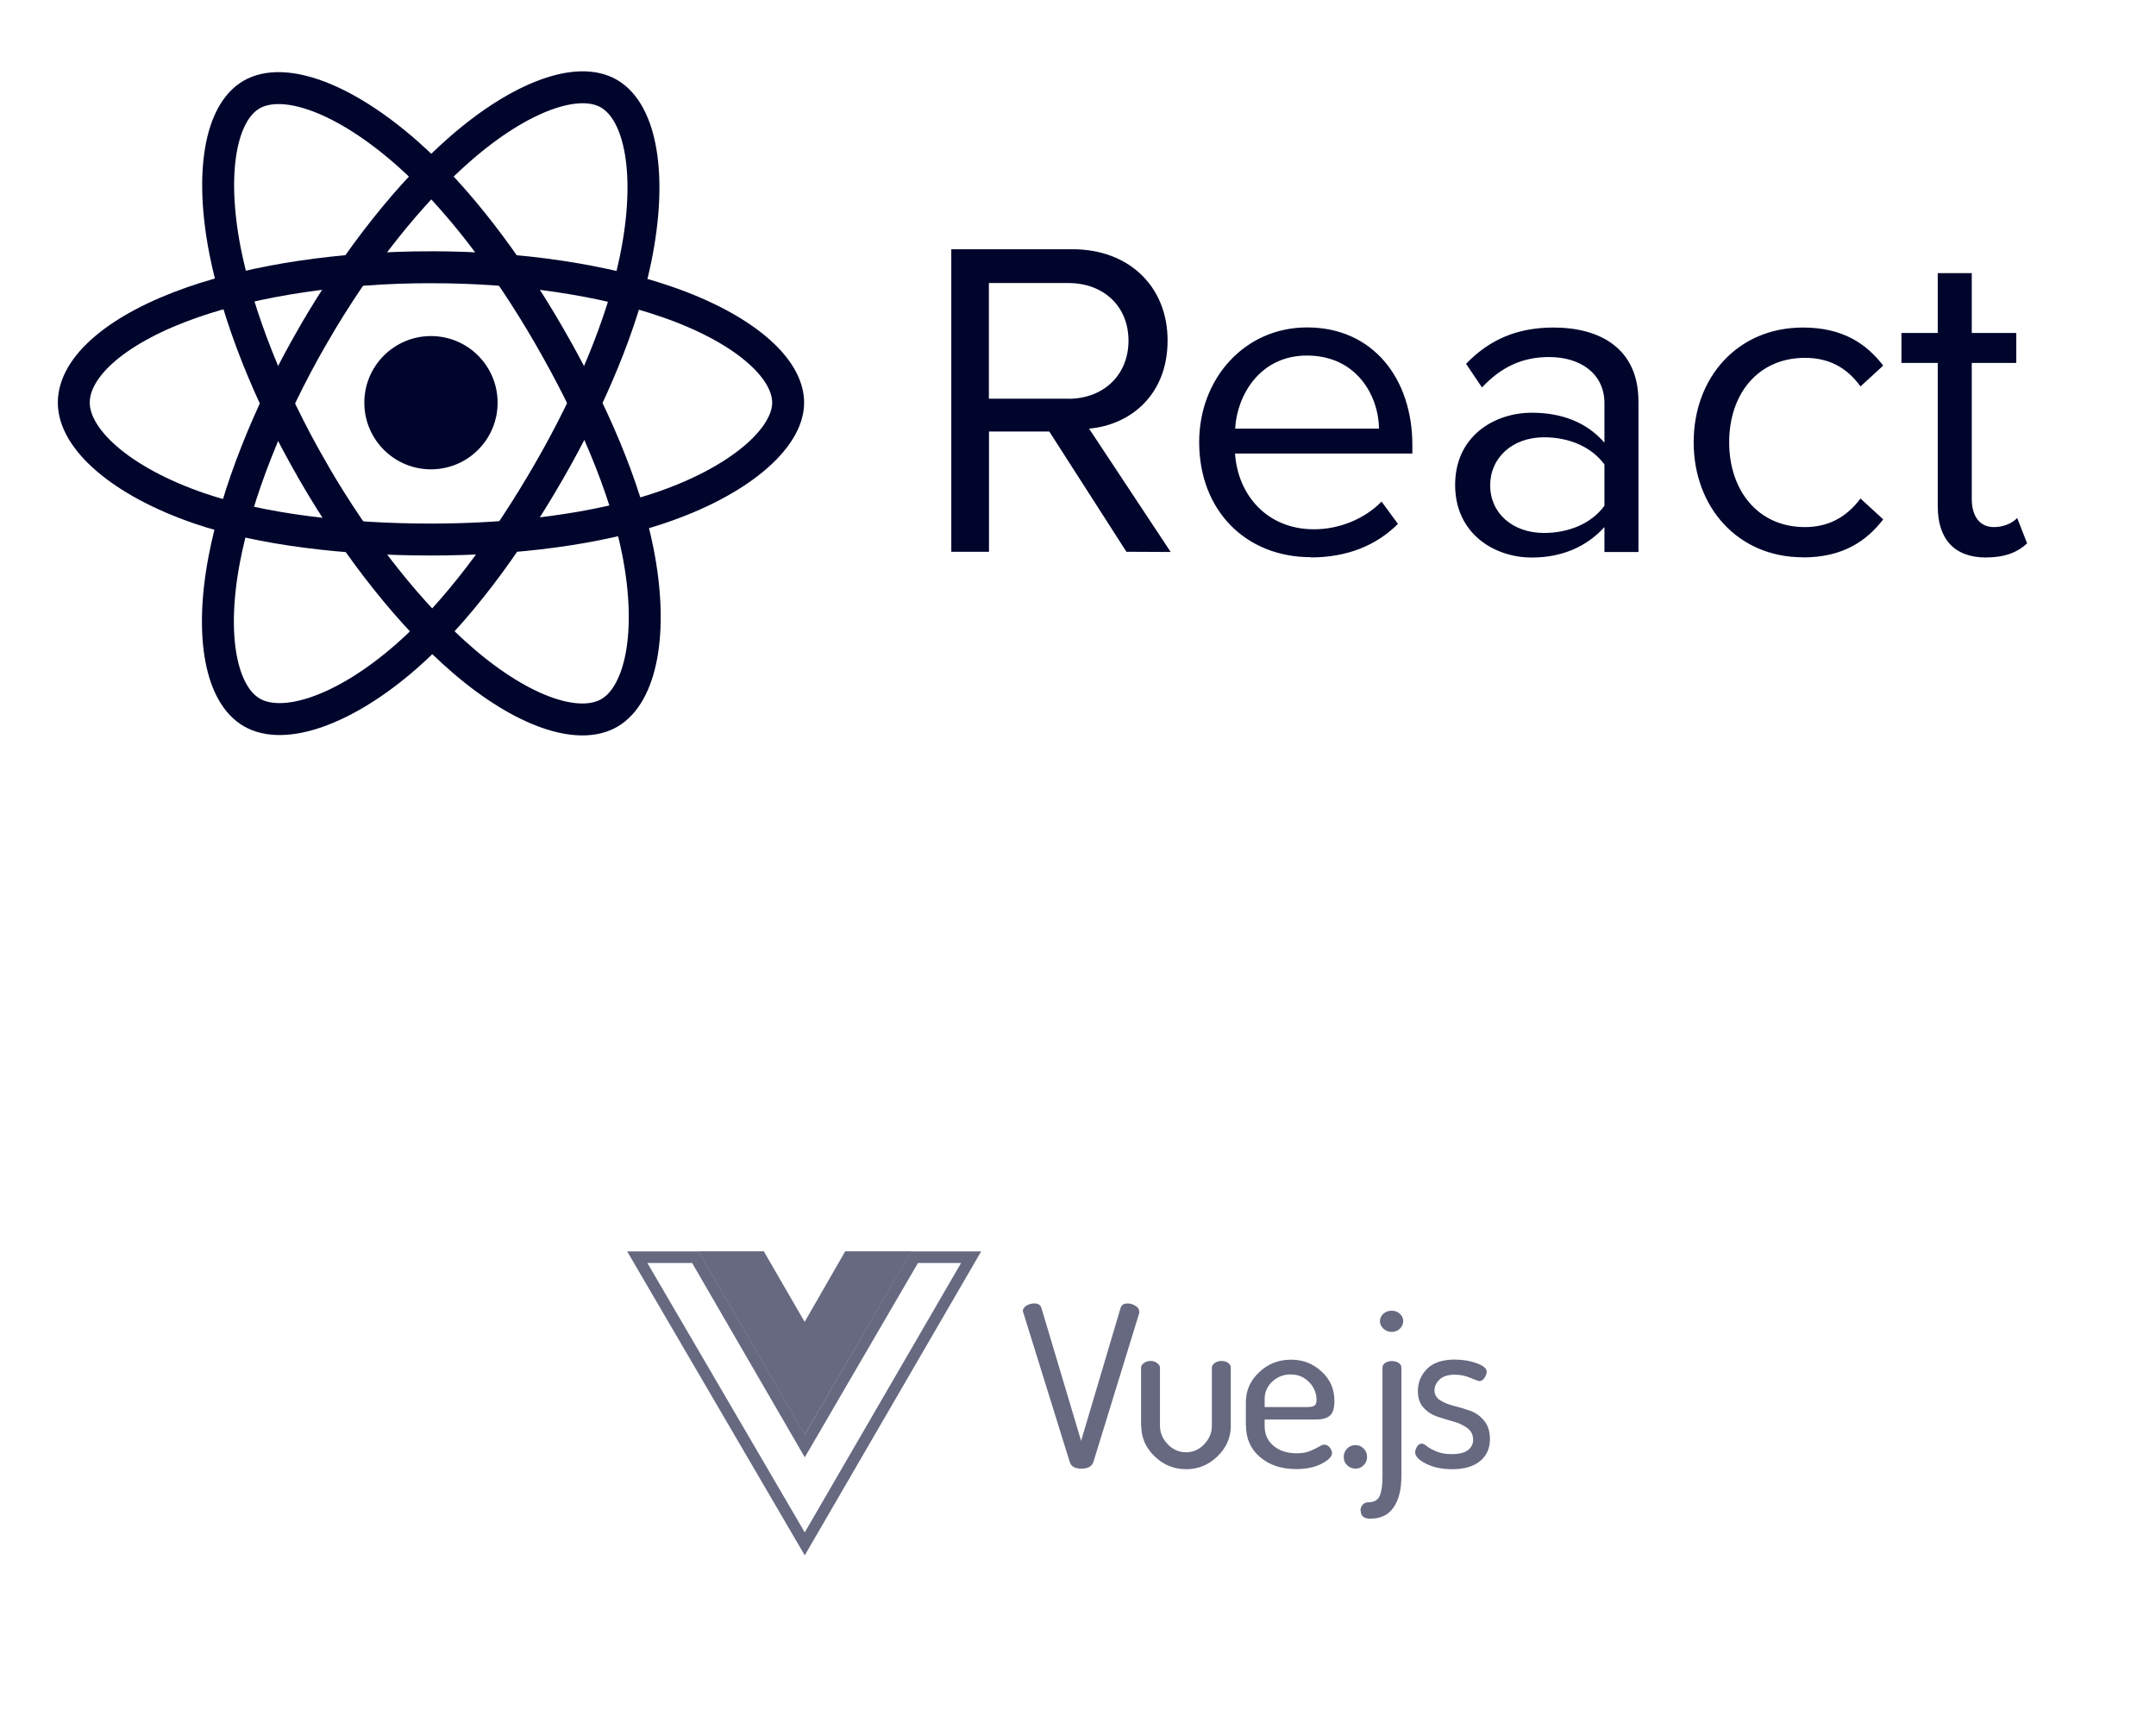 <?xml version="1.0" encoding="UTF-8"?>
<svg xmlns="http://www.w3.org/2000/svg" id="Ebene_1" data-name="Ebene 1" viewBox="0 0 187 150">
  <defs>
    <style>
      .cls-1 {
        fill: none;
        stroke: #00052c;
        stroke-miterlimit: 10;
        stroke-width: 2.77px;
      }

      .cls-2 {
        fill: #666980;
      }

      .cls-2, .cls-3, .cls-4, .cls-5 {
        stroke-width: 0px;
      }

      .cls-3, .cls-4 {
        fill: #00052c;
      }

      .cls-4, .cls-5 {
        fill-rule: evenodd;
      }

      .cls-5 {
        fill: #666980;
      }
    </style>
  </defs>
  <g>
    <g>
      <circle class="cls-3" cx="37.38" cy="34.93" r="5.78"></circle>
      <g>
        <path class="cls-1" d="M37.38,23.18c7.76,0,14.97,1.11,20.4,2.98,6.55,2.25,10.58,5.67,10.58,8.77s-4.27,6.86-11.3,9.19c-5.32,1.76-12.31,2.68-19.68,2.68s-14.7-.86-20.08-2.7c-6.8-2.33-10.9-6-10.9-9.17s3.84-6.46,10.3-8.71c5.46-1.9,12.84-3.04,20.68-3.04h0Z"></path>
        <path class="cls-1" d="M27.15,29.09c3.88-6.72,8.44-12.41,12.78-16.19,5.22-4.55,10.2-6.33,12.88-4.78,2.79,1.61,3.81,7.12,2.31,14.38-1.13,5.49-3.83,12.01-7.51,18.39-3.77,6.54-8.09,12.31-12.37,16.05-5.41,4.73-10.65,6.44-13.39,4.86-2.66-1.53-3.68-6.56-2.4-13.28,1.08-5.68,3.78-12.64,7.7-19.43h0Z"></path>
        <path class="cls-1" d="M27.16,40.91c-3.89-6.71-6.53-13.51-7.64-19.15-1.33-6.8-.39-11.99,2.29-13.55,2.79-1.62,8.07.26,13.61,5.18,4.19,3.72,8.49,9.31,12.18,15.69,3.78,6.54,6.62,13.16,7.72,18.73,1.4,7.05.27,12.44-2.47,14.03-2.66,1.54-7.52-.09-12.7-4.55-4.38-3.77-9.07-9.59-12.99-16.37h0Z"></path>
      </g>
    </g>
    <path class="cls-4" d="M101.54,47.88l-7.08-10.7c3.58-.32,6.81-2.91,6.81-7.65s-3.42-7.91-8.22-7.91h-10.54v26.24h3.27v-10.43h5.23l6.69,10.43,3.86.02ZM92.65,34.58h-6.88v-10.03h6.88c3.11,0,5.23,2.05,5.23,5s-2.13,5.04-5.23,5.04h0ZM113.7,48.35c3.11,0,5.67-1.02,7.55-2.91l-1.42-1.93c-1.5,1.53-3.7,2.4-5.86,2.4-4.09,0-6.61-2.99-6.85-6.57h15.38v-.75c0-5.7-3.38-10.19-9.13-10.19-5.43,0-9.36,4.45-9.36,9.95,0,5.94,4.05,9.98,9.68,9.98h0ZM119.6,37.18h-12.47c.16-2.91,2.16-6.34,6.22-6.34,4.33,0,6.22,3.5,6.26,6.34ZM142.11,47.88v-13.06c0-4.6-3.34-6.41-7.36-6.41-3.11,0-5.55,1.02-7.59,3.15l1.38,2.05c1.69-1.81,3.54-2.64,5.82-2.64,2.75,0,4.8,1.46,4.8,4.01v3.42c-1.53-1.77-3.7-2.6-6.3-2.6-3.23,0-6.65,2.01-6.65,6.26s3.42,6.3,6.65,6.3c2.56,0,4.72-.9,6.3-2.64v2.16h2.95ZM133.93,46.23c-2.75,0-4.68-1.73-4.68-4.13s1.93-4.17,4.68-4.17c2.09,0,4.09.79,5.23,2.36v3.58c-1.14,1.57-3.15,2.36-5.23,2.36h0ZM156.38,48.35c3.46,0,5.51-1.42,6.96-3.3l-1.97-1.81c-1.26,1.69-2.87,2.48-4.82,2.48-4.05,0-6.57-3.15-6.57-7.36s2.52-7.32,6.57-7.32c1.97,0,3.58.75,4.82,2.48l1.97-1.81c-1.46-1.89-3.5-3.3-6.96-3.3-5.67,0-9.48,4.33-9.48,9.95s3.82,9.98,9.48,9.98h0ZM172.28,48.35c1.73,0,2.79-.51,3.54-1.22l-.86-2.2c-.39.43-1.16.79-2.01.79-1.3,0-1.93-1.02-1.93-2.44v-11.8h3.86v-2.6h-3.86v-5.19h-2.95v5.19h-3.15v2.6h3.15v12.43c0,2.83,1.42,4.45,4.21,4.45h0Z"></path>
  </g>
  <g id="path893">
    <path class="cls-2" d="M83.36,109.55l-13.56,23.37-13.65-23.37h3.88l8.91,15.37.86,1.49.87-1.49,8.95-15.37h3.75M85.1,108.55h-6.06l-9.24,15.87-9.2-15.87h-6.2l15.4,26.36,15.3-26.36h0Z"></path>
  </g>
  <path id="path895" class="cls-5" d="M73.31,108.54h5.76l-9.28,15.9-9.21-15.9h5.67l3.54,6.12,3.52-6.12Z"></path>
  <path id="path897" class="cls-5" d="M88.71,113.74c0-.19.11-.36.32-.49.22-.13.44-.19.68-.19.33,0,.53.12.61.37l3.45,11.55,3.43-11.55c.09-.25.29-.37.59-.37.25,0,.48.07.7.21.22.14.32.3.32.49,0,.01,0,.03,0,.06,0,.03,0,.05,0,.08l-3.98,12.93c-.14.38-.49.56-1.04.56s-.88-.19-1-.56l-4.02-12.93c-.03-.08-.04-.13-.04-.16h0ZM98.97,123.7v-5.06c0-.16.08-.29.25-.41.16-.12.36-.18.58-.18.21,0,.4.06.56.18.16.12.25.26.25.4v5.06c0,.58.22,1.11.67,1.58s.97.7,1.59.7,1.13-.23,1.57-.69.67-.99.67-1.58v-5.08c0-.14.08-.27.25-.39.16-.12.36-.18.58-.18.24,0,.43.06.58.17.15.11.23.24.23.4v5.08c0,1-.38,1.87-1.15,2.62-.77.75-1.67,1.12-2.72,1.12s-1.97-.37-2.74-1.12c-.77-.75-1.15-1.62-1.15-2.62h0ZM108.06,123.66v-2.04c0-1,.38-1.86,1.15-2.59.77-.73,1.68-1.09,2.76-1.09s1.9.34,2.65,1.02c.75.68,1.12,1.53,1.12,2.56,0,.38-.05.68-.14.9-.09.23-.23.39-.42.49-.19.1-.37.16-.53.18-.16.03-.38.04-.66.04h-4.3v.58c0,.71.26,1.28.78,1.71.52.43,1.19.64,2.01.64.43,0,.81-.06,1.13-.19.32-.13.58-.26.78-.38.2-.12.35-.18.47-.18.18,0,.34.08.47.24.13.16.2.33.2.5,0,.3-.3.6-.89.91-.6.31-1.33.47-2.21.47-1.28,0-2.33-.35-3.14-1.04-.81-.69-1.22-1.6-1.22-2.73h0ZM109.69,122.05h3.63c.34,0,.57-.04.69-.13s.18-.25.18-.5c0-.58-.22-1.1-.65-1.54-.43-.44-.96-.66-1.59-.66s-1.14.2-1.59.61c-.44.41-.67.91-.67,1.51v.7ZM116.55,126.38c0-.29.1-.53.29-.73.2-.2.44-.3.73-.3s.51.1.71.3c.2.2.29.44.29.73s-.1.51-.29.71c-.2.2-.43.3-.71.3s-.53-.1-.73-.3c-.2-.2-.29-.44-.29-.71ZM118,131.03c0-.21.07-.38.2-.52.13-.14.29-.2.47-.2.51,0,.84-.19,1-.56.16-.38.24-.94.24-1.69v-9.43c0-.17.08-.3.23-.41.15-.1.34-.16.58-.16s.43.05.59.16c.16.1.24.24.24.41v9.43c0,1.13-.22,2.02-.67,2.68-.44.66-1.12.99-2.02.99-.56,0-.84-.23-.84-.7h0ZM119.69,114.6c0-.25.1-.46.29-.64.2-.18.44-.27.73-.27s.51.09.71.27c.2.18.29.4.29.64s-.1.46-.29.65c-.2.19-.43.28-.71.28s-.51-.09-.72-.28c-.2-.19-.3-.41-.3-.65h0ZM122.75,125.96c0-.17.06-.33.17-.5.11-.16.25-.24.4-.24.1,0,.26.08.45.23.2.16.48.31.84.46.37.15.8.22,1.3.22.65,0,1.13-.12,1.42-.35.29-.23.44-.53.44-.88,0-.43-.16-.77-.49-1.02-.33-.25-.73-.44-1.2-.57-.47-.13-.94-.27-1.41-.43-.47-.16-.87-.41-1.2-.78-.33-.36-.49-.84-.49-1.44,0-.74.26-1.38.79-1.92.53-.54,1.34-.81,2.42-.81.69,0,1.33.11,1.9.32.58.21.86.46.86.73,0,.16-.06.33-.19.53-.12.19-.28.29-.46.29-.05,0-.3-.09-.76-.28-.45-.19-.9-.28-1.34-.28-.6,0-1.05.14-1.34.42-.29.28-.44.59-.44.94s.16.65.49.86c.33.21.73.37,1.21.49.48.12.95.26,1.42.43.47.17.87.46,1.2.87.33.41.49.94.49,1.58,0,.8-.29,1.44-.86,1.91-.58.47-1.38.7-2.41.7-.89,0-1.65-.16-2.28-.48-.63-.32-.94-.65-.94-1h0Z"></path>
</svg>
